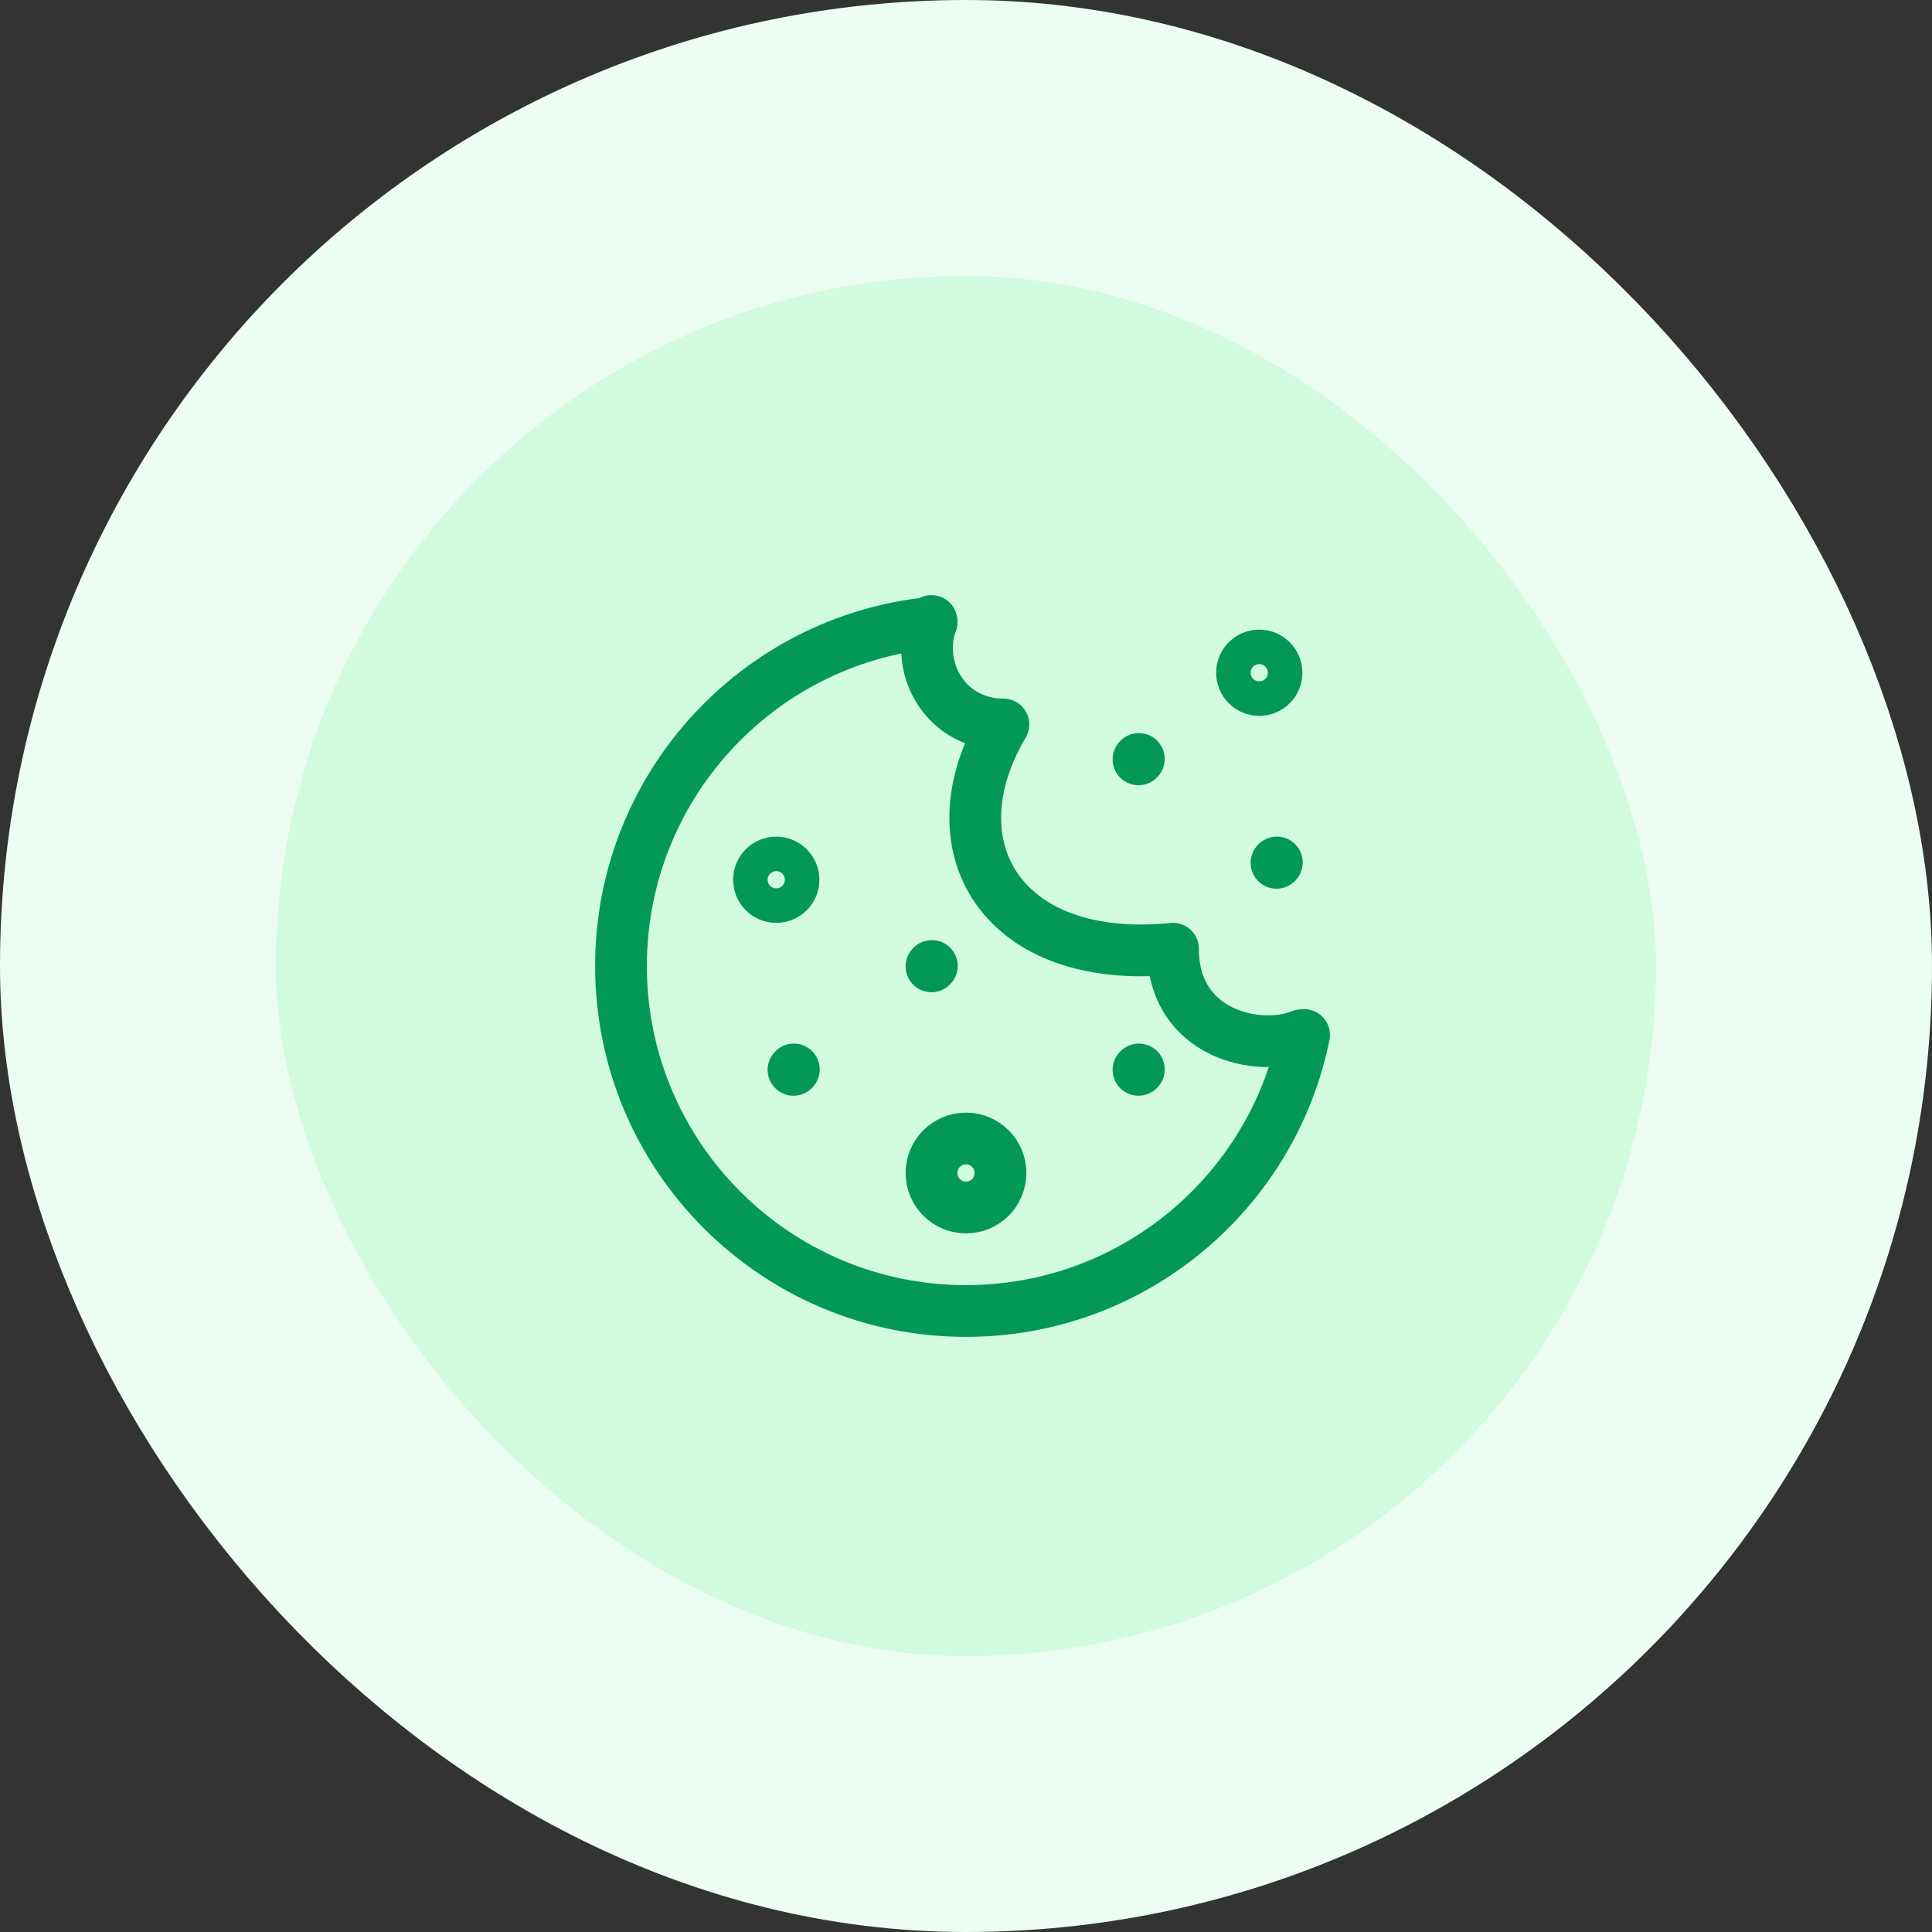 <?xml version="1.0" encoding="UTF-8"?>
<svg xmlns="http://www.w3.org/2000/svg" width="56" height="56" viewBox="0 0 56 56" fill="none">
  <rect x="0" y="0" width="56" height="56" fill="#333333" stroke="none"/>
  <rect x="4" y="4" width="48" height="48" rx="24" fill="#D1FADF"></rect>
  <rect x="4" y="4" width="48" height="48" rx="24" stroke="#ECFDF3" stroke-width="8"></rect>
  <path d="M37.8 30C36.873 34.565 32.838 38 28 38C22.477 38 18 33.523 18 28C18 22.815 21.947 18.552 27 18.05" stroke="#039855" stroke-width="1.5" stroke-linecap="round" stroke-linejoin="round"></path>
  <path d="M22.5 26C22.224 26 22 25.776 22 25.5C22 25.224 22.224 25 22.5 25C22.776 25 23 25.224 23 25.5C23 25.776 22.776 26 22.5 26Z" stroke="#039855" stroke-width="1.5" stroke-linecap="round" stroke-linejoin="round"></path>
  <path d="M36.5 20C36.224 20 36 19.776 36 19.5C36 19.224 36.224 19 36.5 19C36.776 19 37 19.224 37 19.5C37 19.776 36.776 20 36.5 20Z" stroke="#039855" stroke-width="1.5" stroke-linecap="round" stroke-linejoin="round"></path>
  <path d="M28 35C27.448 35 27 34.552 27 34C27 33.448 27.448 33 28 33C28.552 33 29 33.448 29 34C29 34.552 28.552 35 28 35Z" stroke="#039855" stroke-width="1.5" stroke-linecap="round" stroke-linejoin="round"></path>
  <path d="M23 31.01L23.01 30.999" stroke="#039855" stroke-width="1.5" stroke-linecap="round" stroke-linejoin="round"></path>
  <path d="M33 31.01L33.01 30.999" stroke="#039855" stroke-width="1.5" stroke-linecap="round" stroke-linejoin="round"></path>
  <path d="M27 28.01L27.01 27.999" stroke="#039855" stroke-width="1.5" stroke-linecap="round" stroke-linejoin="round"></path>
  <path d="M37 25.01L37.01 24.999" stroke="#039855" stroke-width="1.5" stroke-linecap="round" stroke-linejoin="round"></path>
  <path d="M33 22.01L33.01 21.999" stroke="#039855" stroke-width="1.5" stroke-linecap="round" stroke-linejoin="round"></path>
  <path d="M27 18C26.5 19.5 27.5 21 29.085 21C27 24.5 29 28 34 27.5C34 30 36.5 30.5 37.7 30.014" stroke="#039855" stroke-width="1.5" stroke-linecap="round" stroke-linejoin="round"></path>
</svg>
